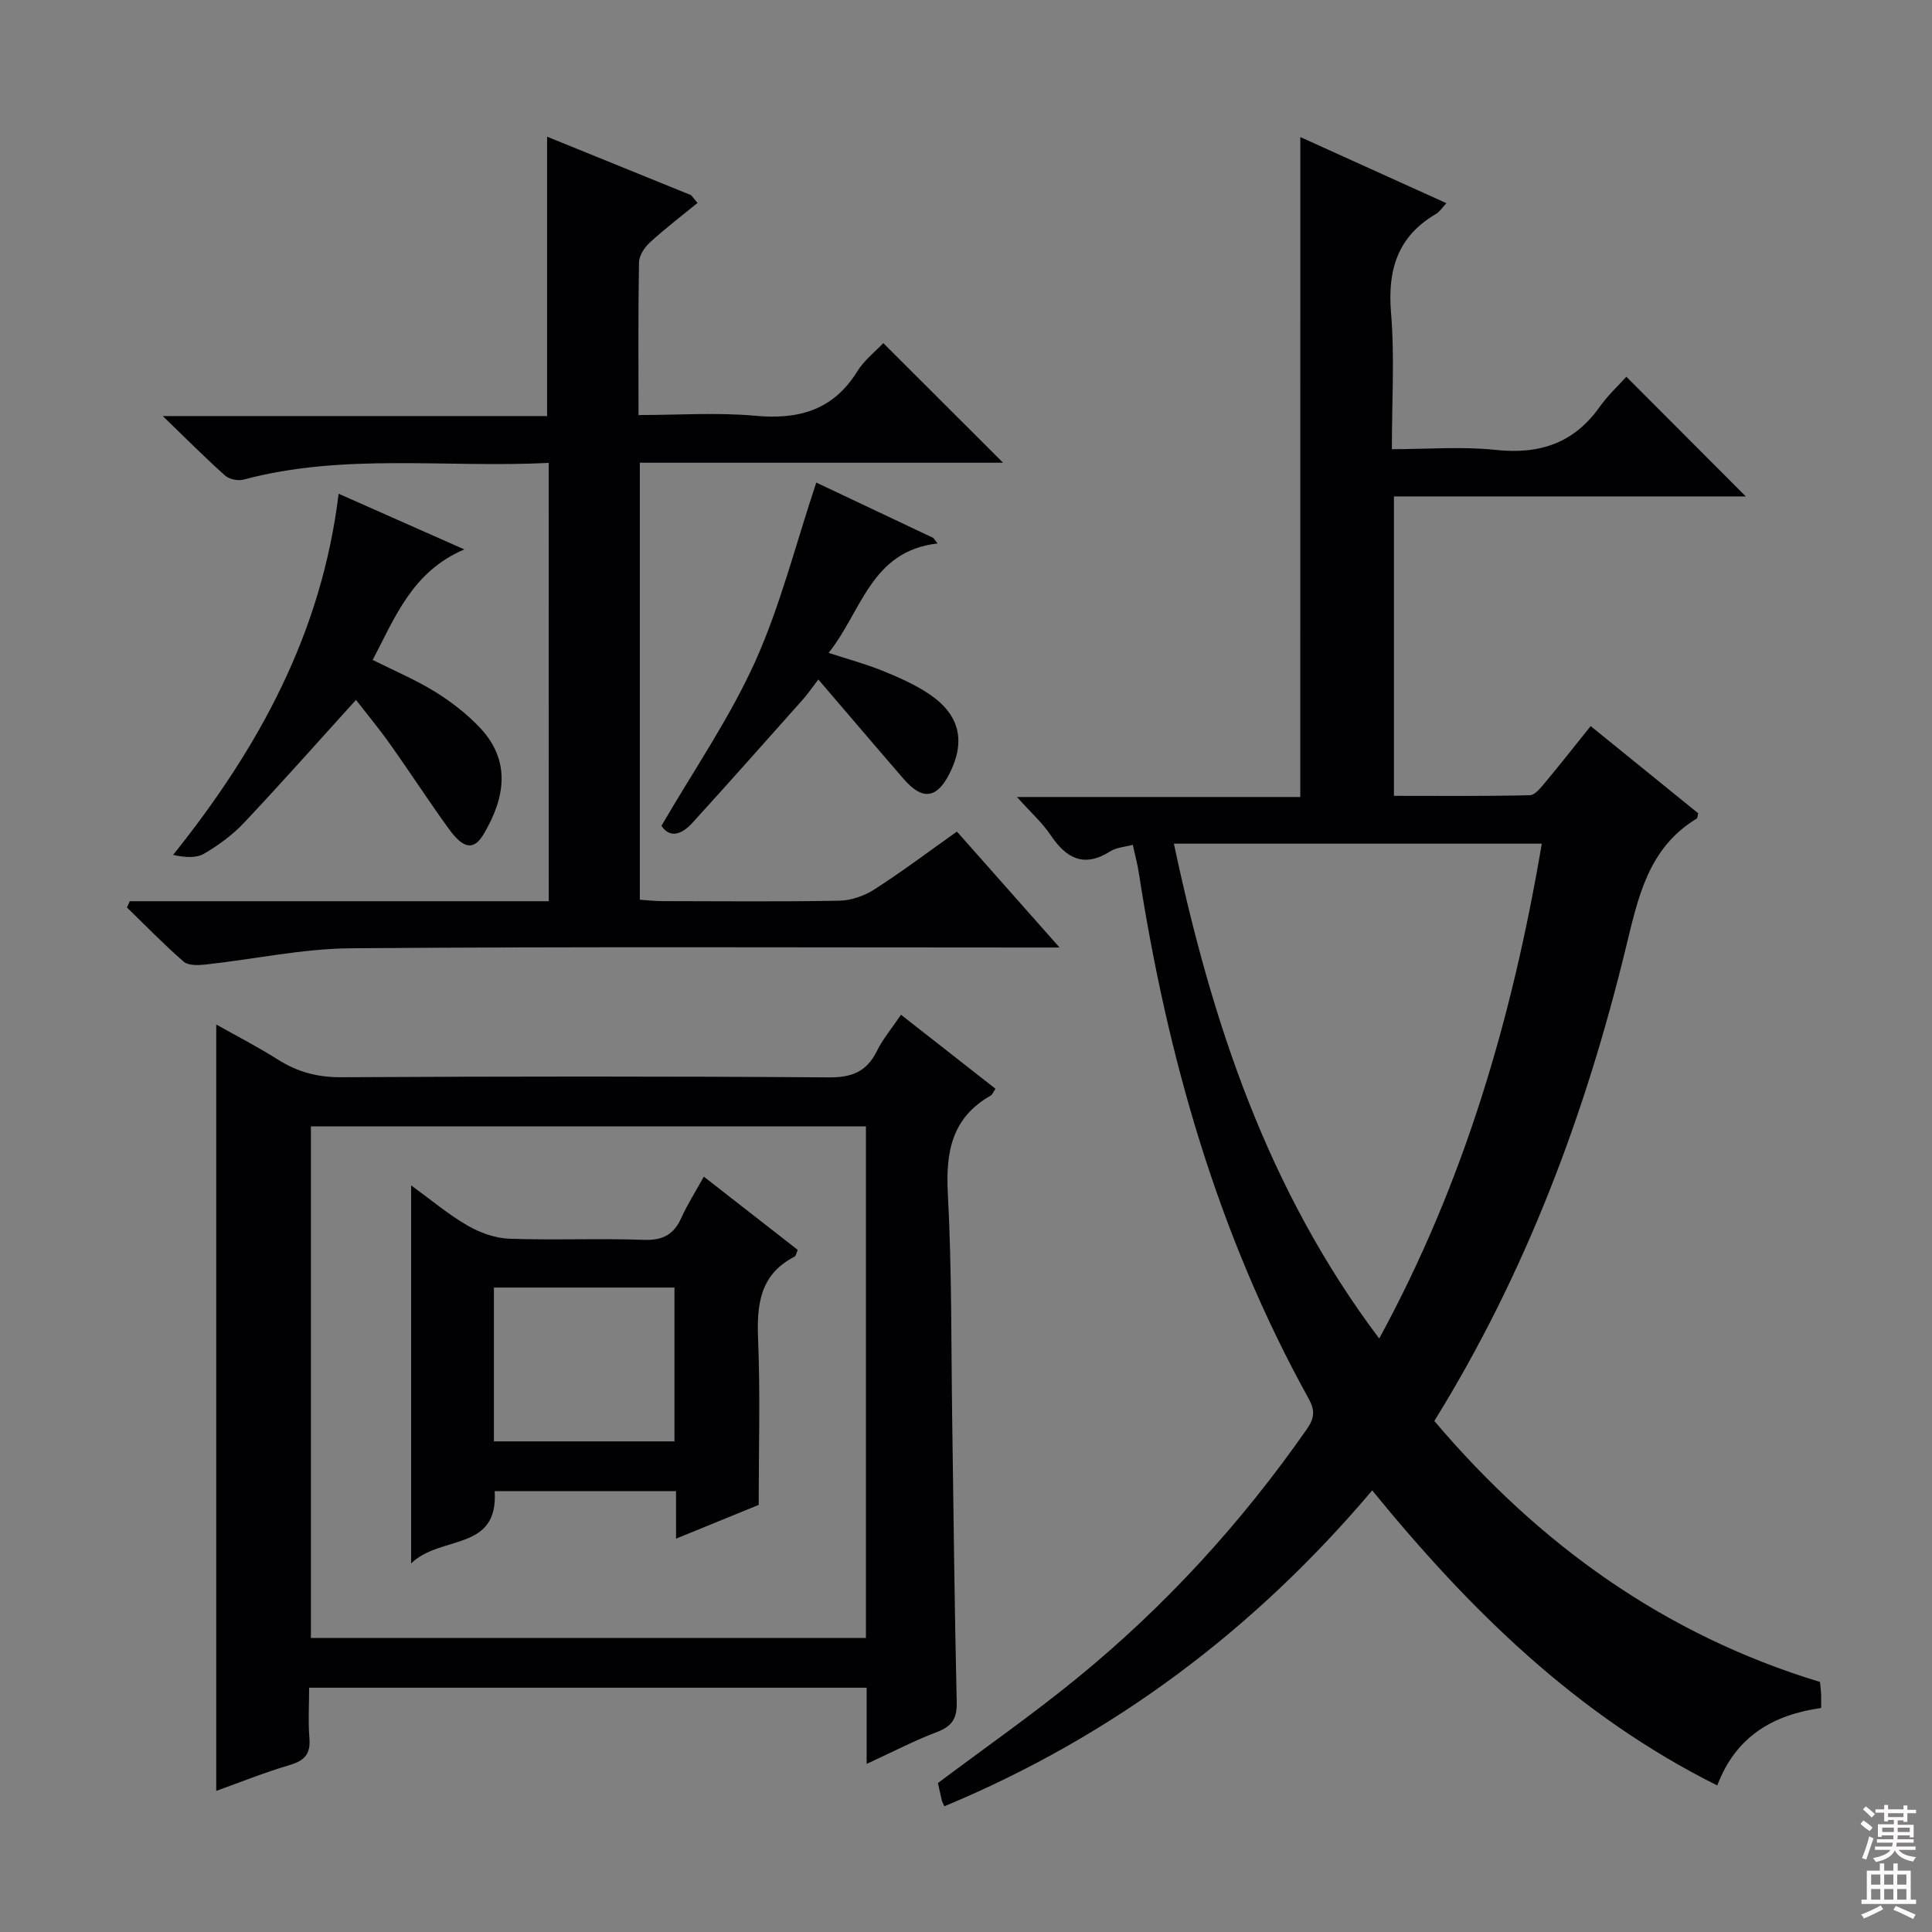 <svg enable-background="new 0 0 400 400" viewBox="0 0 400 400" xmlns="http://www.w3.org/2000/svg"><rect x="0" y="0" width="400" height="400" fill="#808080" stroke="none"/><g fill="#010103"><path d="m269.22 28.38c10.13 4.59 20.02 9.06 30.25 13.69-.98 1.03-1.44 1.79-2.11 2.19-7.98 4.65-10.11 11.56-9.36 20.52.76 9.08.17 18.28.17 28.22 7.36 0 14.51-.6 21.52.15 9.07.97 16.17-1.39 21.51-8.92 1.72-2.43 3.96-4.49 5.52-6.23 8.65 8.66 16.83 16.86 24.73 24.78-23.39 0-47.91 0-72.85 0v61.99c9.31 0 18.73.1 28.14-.13 1.12-.03 2.35-1.66 3.27-2.76 3.08-3.69 6.04-7.47 9.32-11.55 7.65 6.2 14.98 12.15 22.26 18.05-.13.5-.11.98-.31 1.1-10.08 6.11-12.13 16.35-14.67 26.78-8.37 34.41-20.68 67.31-39.65 97.94 21.58 25.44 47.56 44.23 79.85 54.03.08.86.19 1.66.23 2.48.04.83.01 1.66.01 2.91-9.79 1.39-17.6 5.72-21.51 16.04-28.96-14.45-51.11-36.16-71.44-61.09-24.43 28.89-53.73 50.91-88.58 65.4-.26-.58-.44-.86-.52-1.18-.3-1.27-.57-2.56-.81-3.63 9.72-7.29 19.54-14.15 28.8-21.71 18.29-14.93 34.09-32.22 47.61-51.61 1.59-2.28 1.66-3.9.35-6.25-18.82-33.99-29.26-70.7-35.17-108.88-.28-1.8-.76-3.56-1.25-5.8-1.64.45-3.37.53-4.64 1.34-5.42 3.43-9.09 1.53-12.34-3.31-1.75-2.6-4.15-4.75-7-7.93h58.66c.01-45.79.01-90.83.01-136.63zm-26.18 146.29c7.87 37.02 19.39 71.73 42.51 102.46 17.66-32.43 27.59-66.58 33.66-102.46-25.54 0-50.48 0-76.17 0z"/><path d="m179.43 365.2c0-6.03 0-10.79 0-15.78-38.6 0-76.68 0-115.43 0 0 3.59-.22 7.04.06 10.46.27 3.26-1.01 4.65-4.08 5.55-5.23 1.54-10.31 3.6-15.21 5.35 0-52.81 0-105.47 0-158.67 4.09 2.31 8.56 4.6 12.78 7.27 4.06 2.57 8.21 3.68 13.1 3.65 33.65-.18 67.31-.21 100.96.03 4.77.03 7.82-1.17 9.93-5.44 1.24-2.51 3.1-4.71 5-7.53 6.6 5.17 13.06 10.23 19.57 15.33-.45.65-.64 1.21-1.03 1.43-8 4.57-9.3 11.61-8.84 20.25.84 15.78.68 31.61.91 47.42.29 19.3.47 38.61.93 57.91.08 3.4-1 4.99-4.1 6.17-4.61 1.74-9.01 4.04-14.55 6.6zm-115.06-132v105.92h114.91c0-35.56 0-70.64 0-105.92-38.4 0-76.49 0-114.91 0z"/><path d="m113.6 95.84c-21.43 1.06-42.49-2.08-63.15 3.45-1.16.31-2.98-.05-3.85-.83-4.08-3.64-7.94-7.53-12.9-12.32h79.57c0-19.45 0-38.31 0-57.84 10 4.06 19.9 8.08 29.8 12.1.45.54.9 1.07 1.35 1.61-3.31 2.71-6.71 5.3-9.86 8.18-1.11 1.01-2.23 2.71-2.26 4.11-.19 10.3-.1 20.6-.1 31.63 8.3 0 16.28-.57 24.14.15 9.02.83 16.15-1.14 21.15-9.19 1.46-2.35 3.8-4.16 5.39-5.85 8.27 8.26 16.47 16.44 24.79 24.76-24.68 0-49.8 0-75.2 0v90.48c1.61.1 3.22.29 4.83.29 12.16.02 24.33.14 36.49-.09 2.46-.05 5.19-1.01 7.28-2.36 5.7-3.66 11.13-7.76 17.05-11.95 6.92 7.81 13.6 15.36 21.25 24-2.87 0-4.57 0-6.28 0-46.82 0-93.64-.2-140.45.16-10.04.08-20.06 2.27-30.1 3.37-1.49.16-3.54.24-4.5-.59-4.09-3.55-7.87-7.45-11.76-11.23.2-.43.4-.86.59-1.29h86.74c-.01-30.46-.01-60.21-.01-90.75z"/><path d="m70.11 102.22c8.7 3.86 16.72 7.41 26.02 11.53-10.8 4.6-14.31 14.04-18.97 22.88 4.46 2.24 8.91 4.11 12.96 6.62 3.35 2.07 6.57 4.58 9.27 7.44 6.41 6.82 5.23 14.42.77 21.97-2.05 3.47-4.19 3.14-7.22-1.03-4.19-5.78-8.07-11.78-12.21-17.6-2.38-3.35-5.01-6.52-7.03-9.12-7.86 8.66-15.4 17.19-23.21 25.47-2.37 2.51-5.28 4.64-8.27 6.38-1.66.96-3.99.75-6.38.24 17.76-22.19 30.76-45.9 34.27-74.78z"/><path d="m169 99.91c7.81 3.69 16.02 7.57 24.23 11.46.29.38.59.77.88 1.15-13.83 1.59-15.62 13.95-22.55 22.65 4.1 1.34 7.69 2.3 11.12 3.69 3.36 1.37 6.77 2.85 9.76 4.88 6.3 4.27 7.52 9.75 4.14 16.43-2.62 5.19-5.61 5.58-9.46 1.14-5.76-6.65-11.45-13.36-17.69-20.63-1.32 1.72-2.2 3.01-3.22 4.16-7.6 8.54-15.19 17.1-22.89 25.56-2.19 2.4-4.66 3.2-6.37.57 6.69-11.52 14.1-22.26 19.39-33.97 5.25-11.67 8.39-24.29 12.66-37.09z"/><path d="m139.96 308.73c-12.7 0-24.95 0-37.54 0 .77 12.59-11.17 9.01-17.3 14.95 0-26.8 0-52.01 0-78.26 4.2 3.05 7.71 6.02 11.63 8.29 2.57 1.49 5.71 2.64 8.64 2.75 9.31.34 18.65-.1 27.96.24 3.93.14 6.18-1.14 7.74-4.61 1.21-2.71 2.84-5.23 4.63-8.48 6.65 5.19 13 10.14 19.45 15.17-.3.64-.38 1.25-.69 1.41-7.2 3.71-7.82 9.98-7.52 17.21.46 11.29.12 22.62.12 34.17-5.57 2.27-11.02 4.5-17.11 6.99-.01-3.66-.01-6.59-.01-9.83zm-.32-42.16c-12.66 0-25.03 0-37.38 0v31.85h37.38c0-10.84 0-21.27 0-31.85z"/></g><path d="m385.2 377.6.6-.7c.6.4 1.3.9 1.9 1.5l-.6.7c-.8-.5-1.4-1-1.9-1.5zm.3 7.1c.6-1.4 1.1-2.9 1.5-4.5.3.1.6.3.9.4-.5 1.4-1 2.9-1.5 4.4zm.2-10.1.6-.6c.7.5 1.3 1.1 1.9 1.6l-.7.7c-.6-.6-1.2-1.2-1.8-1.7zm8.4-.8h.8v.9h1.8v.7h-1.8v1.8h-.8v-.3h-1.2v.9h3.3v2.6h-.8v-.4h-2.5c0 .3 0 .6-.1.8h3.4v.7h-3.5c0 .3-.1.6-.1.8h4v.7h-3.5c.7.9 1.9 1.3 3.6 1.5-.2.2-.4.5-.6.9-1.9-.3-3.2-1.1-3.8-2.3-.5 1.1-1.8 2-3.9 2.4-.2-.3-.4-.5-.6-.8 1.9-.4 3.1-.9 3.6-1.7h-3.2v-.7h3.5c.1-.2.1-.5.2-.8h-3.3v-.7h3.4c0-.2 0-.5 0-.8h-2.4v.3h-.8v-2.6h3.3v-.9h-1.2v.3h-.8v-1.8h-1.8v-.7h1.8v-.9h.8v.9h3.2zm-4.4 5.5h2.4c0-.3 0-.6 0-.9h-2.4zm1.2-3.1h3.2v-.8h-3.2zm4.4 2.2h-2.4v.9h2.5v-.9z" fill="#fcfafa"/><path d="m389.2 385.8h.9v1.5h1.9v-1.5h.9v1.5h2.7v6h1.1v.9h-11.3v-.9h1.1v-6h2.7zm.2 8.7.5.8c-1.2.6-2.5 1.3-4 1.9-.2-.3-.3-.6-.6-.8 1.6-.6 3-1.3 4.1-1.9zm-2-4.3h1.9v-2.1h-1.9zm0 3.1h1.9v-2.2h-1.9zm2.7-3.1h1.9v-2.1h-1.9zm0 3.1h1.9v-2.2h-1.9zm2.4 1.3c1.4.6 2.7 1.2 4.1 1.8l-.5.9c-1.5-.7-2.8-1.4-4.1-1.9zm2.2-6.5h-1.9v2.1h1.9zm-1.9 5.2h1.9v-2.2h-1.9z" fill="#fcfafa"/></svg>
